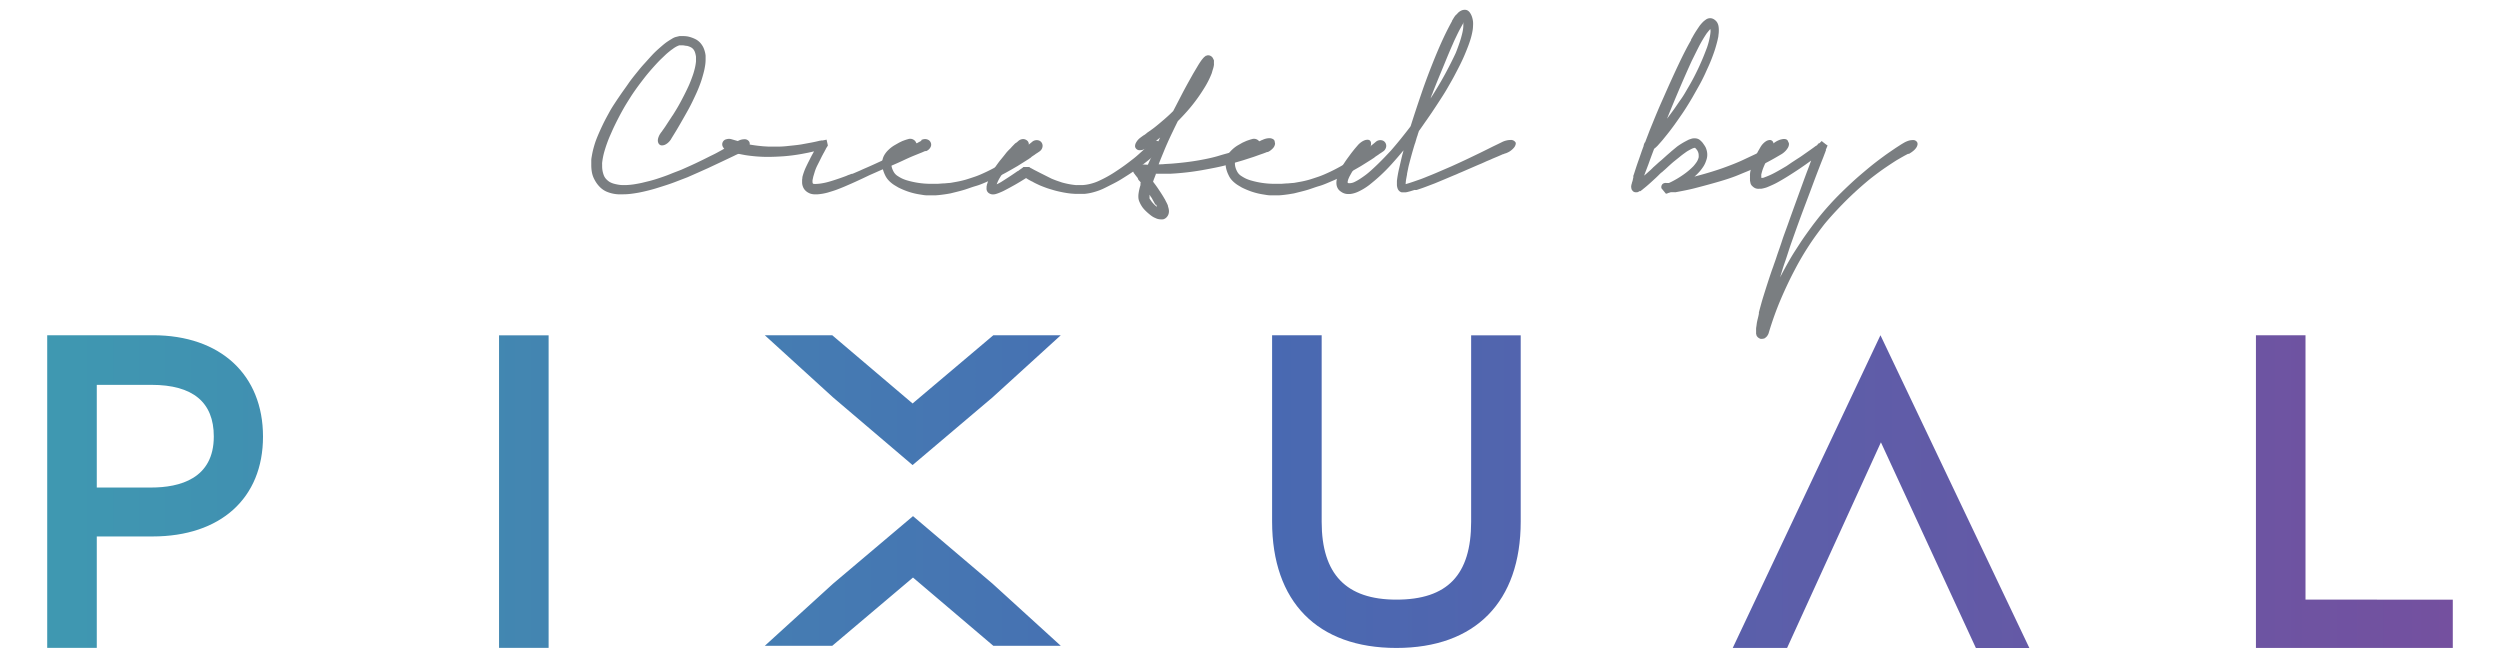 <svg id="Layer_1" data-name="Layer 1" xmlns="http://www.w3.org/2000/svg" xmlns:xlink="http://www.w3.org/1999/xlink" width="538.58" height="141.73" viewBox="0 0 538.58 141.73">
  <defs>
    <style>
      .cls-1 {
        fill: url(#linear-gradient);
      }

      .cls-2 {
        fill: #7a7e81;
      }
    </style>
    <linearGradient id="linear-gradient" x1="10.17" y1="105.9" x2="528.41" y2="105.9" gradientUnits="userSpaceOnUse">
      <stop offset="0" stop-color="#3f98b1"/>
      <stop offset="0.5" stop-color="#486ab2"/>
      <stop offset="1" stop-color="#74509f"/>
    </linearGradient>
  </defs>
  <title>Pixual_Logo_Signature</title>
  <g>
    <path class="cls-1" d="M32.93,72.22H10.17v67.35H20.85v-24h12c14.68,0,23.81-8.24,23.81-21.51S47.56,72.22,32.93,72.22ZM20.85,82.91H32.64c8.91,0,13.42,3.74,13.42,11.12,0,9.11-7.35,11-13.51,11H20.85Zm86.66-10.67h10.68v67.33H107.51Zm209.42,0h10.68v40.1c0,17.32-9.77,27.25-26.78,27.25s-26.78-9.93-26.78-27.25V72.22h10.68v40.19c0,11.29,5.27,16.77,16.1,16.77,11,0,16.1-5.33,16.1-16.77Zm120.26,67.36H425.67L405.21,95.29,385,139.58H373.29l31.82-67.36Zm91.22-10.41v10.4H486V72.22h10.68v56.95Zm-331.81-29L179.5,85.64,164.76,72.22h14.53l17.31,14.7L214,72.22h14.53l-14.72,13.4Zm.09,11,17.1,14.52,14.74,13.42H214l-17.31-14.71-17.4,14.71H164.76l14.72-13.4Z"/>
    <g>
      <path class="cls-2" d="M158.21,30.79l.7-.38a3.2,3.2,0,0,1,.72-.31,3,3,0,0,1,.69-.1,1.14,1.14,0,0,1,1.11.57v0a.9.9,0,0,1,.08.52,1.67,1.67,0,0,1-.22.58,2.83,2.83,0,0,1-.48.59,3.42,3.42,0,0,1-.71.49l-.13.06-.08,0-.13.05-.09,0c-.1.05-.24.12-.42.19l-.81.37c-.1.06-.22.11-.36.18l-.42.2h0l-2.11,1-3,1.41-.13.06-.14.06,0,0-1.92.86c-.7.31-1.45.64-2.27,1l-2.84,1.09c-1,.38-2.16.75-3.36,1.12-.67.22-1.37.42-2.12.61s-1.49.36-2.23.5c-.51.09-1,.17-1.58.24a14.05,14.05,0,0,1-1.78.11c-.35,0-.69,0-1,0a7.41,7.41,0,0,1-1-.12,7.28,7.28,0,0,1-1.52-.46,4.77,4.77,0,0,1-1.44-1,6.32,6.32,0,0,1-1.1-1.5,5.37,5.37,0,0,1-.62-1.74,8.85,8.85,0,0,1-.12-1.5c0-.34,0-.67,0-1s.07-.65.12-.95c.09-.54.21-1.11.37-1.7s.33-1.15.53-1.69c.48-1.25,1-2.39,1.5-3.43s1-1.92,1.4-2.66.83-1.39,1.23-2,.83-1.24,1.29-1.91,1-1.39,1.53-2.17,1.26-1.69,2.08-2.7c.37-.46.81-1,1.31-1.54s1.09-1.22,1.75-1.93,1.29-1.27,2.14-2c.41-.35.84-.7,1.31-1,.27-.18.55-.35.82-.51a3.31,3.31,0,0,1,.74-.36l.6-.15.3-.07H147a7.78,7.78,0,0,1,1,.06,5.68,5.68,0,0,1,1,.26,6.63,6.63,0,0,1,1,.44,3.82,3.82,0,0,1,.87.71,4.49,4.49,0,0,1,.63.93,5.18,5.18,0,0,1,.34.93,5.24,5.24,0,0,1,.17.9l0,.34c0,.13,0,.26,0,.4a8.47,8.47,0,0,1-.09,1.28q-.09.6-.21,1.14c-.1.43-.22.87-.35,1.32s-.26.88-.41,1.3c-.27.75-.56,1.48-.87,2.17s-.62,1.34-.9,1.92-.56,1.12-.85,1.65-.56,1-.79,1.41c-.78,1.38-1.42,2.49-1.93,3.33s-.85,1.38-1,1.63v0l-.09.16a.56.56,0,0,1-.09.13,3.47,3.47,0,0,1-.55.6,2.83,2.83,0,0,1-.62.4,1.54,1.54,0,0,1-.61.14.8.8,0,0,1-.52-.14.93.93,0,0,1-.31-.4,1.34,1.34,0,0,1-.1-.52,2.07,2.07,0,0,1,.15-.73,3.14,3.14,0,0,1,.41-.79h0a2.18,2.18,0,0,1,.15-.22l.09-.11.11-.14a4.68,4.68,0,0,1,.29-.42c.12-.16.26-.37.43-.62l.59-.91.81-1.23s0-.08.12-.16a.57.57,0,0,1,.08-.13c.45-.72,1-1.59,1.56-2.63s1.18-2.22,1.79-3.55c.16-.34.32-.72.48-1.13s.33-.86.5-1.35.27-.88.4-1.38a11.11,11.11,0,0,0,.26-1.53l0-.33c0-.12,0-.21,0-.29s0-.24,0-.37a3.08,3.08,0,0,0-.08-.45,3.91,3.91,0,0,0-.2-.68,2,2,0,0,0-.34-.55h0a1.81,1.81,0,0,0-.58-.42,3.6,3.6,0,0,0-.74-.26c-.27,0-.58-.09-.92-.12l-.18,0h-.17s0,0-.17,0l-.26,0,.06,0a4.54,4.54,0,0,0-.78.35,5.7,5.7,0,0,0-.7.47,6.92,6.92,0,0,0-.69.52c-.23.18-.45.37-.66.55h0l-1.14,1.09c-.4.39-.76.77-1.1,1.14v0c-.66.72-1.27,1.42-1.81,2.07s-1,1.27-1.45,1.85c-.88,1.17-1.61,2.2-2.18,3.1s-1.08,1.71-1.5,2.45-.82,1.48-1.2,2.22S132.43,27,132,27.92v0l-.59,1.34q-.32.72-.66,1.68c-.21.57-.41,1.21-.61,1.91a15.06,15.06,0,0,0-.42,2.22,2.53,2.53,0,0,0,0,.38c0,.13,0,.24,0,.35a5.45,5.45,0,0,0,.33,1.89,2.56,2.56,0,0,0,.54.89,4,4,0,0,0,.73.61,4.08,4.08,0,0,0,.88.37,8.76,8.76,0,0,0,.93.21,5.88,5.88,0,0,0,.93.1h.84a16,16,0,0,0,1.67-.16c.57-.09,1.12-.19,1.67-.31l1.72-.42c.57-.15,1.13-.31,1.67-.49,1-.33,1.95-.65,2.79-1s1.65-.63,2.4-.94l2.08-.93c.64-.29,1.23-.57,1.76-.83,1.11-.52,2-1,2.78-1.37s1.38-.72,1.9-1l0,0,1.26-.71.89-.5a.18.18,0,0,0,.07-.05l.07-.05,0,0Z"/>
      <path class="cls-2" d="M198.48,30.16a2,2,0,0,1,.78-.2,1.5,1.5,0,0,1,.74.18,1.11,1.11,0,0,1,.47.49,1.13,1.13,0,0,1,0,1.07,1.83,1.83,0,0,1-.91.84l0,0-.05,0-.1,0s-.06,0-.06,0a2.08,2.08,0,0,0-.39.15c-.17.08-.45.2-.85.35l-1.43.58q-.87.36-2.22,1c-.56.26-1.2.55-1.92.86l-2.37,1-.74.32-.76.34-1.34.59-1.43.68-.88.41h0l-.76.35-.78.35-1.54.67c-.54.23-1.1.45-1.68.67s-1.24.41-1.89.61a11.37,11.37,0,0,1-2.21.39,7.69,7.69,0,0,1-.83,0,3.33,3.33,0,0,1-.82-.17,3.6,3.6,0,0,1-.52-.26,2.6,2.6,0,0,1-.46-.36,2.29,2.29,0,0,1-.57-.9v0a2.65,2.65,0,0,1-.16-.77c0-.23,0-.44,0-.65a2.67,2.67,0,0,1,.06-.4,1.55,1.55,0,0,1,0-.21.08.08,0,0,1,0,0s0,0,0,0l.09-.33a13.47,13.47,0,0,1,.56-1.56c.19-.41.39-.82.59-1.23.11-.2.2-.39.28-.54l.24-.49.3-.57.45-.81-1.24.28-1.35.26a38.8,38.8,0,0,1-4,.52c-1.23.08-2.36.13-3.4.13s-2-.06-2.76-.13-1.5-.16-2.1-.26c-1.05-.19-1.87-.36-2.45-.52l-1.2-.34h-.07s0,0,0,0a1.74,1.74,0,0,1-1-.81A1.11,1.11,0,0,1,156.5,30a1.8,1.8,0,0,1,1.1,0h0c1.3.38,2.18.62,2.65.71s.45.16,0,.17c.44.1,1,.22,1.74.34s1.54.22,2.49.3l1.17.07c.42,0,.84,0,1.27,0,.74,0,1.6,0,2.58-.11s2-.19,3.08-.36l2.23-.41c.68-.13,1.27-.26,1.76-.39a.35.35,0,0,0,.12,0,.34.34,0,0,0,.16-.06h.13s0,0,0,0l0,0,.22,0,.33-.06.33-.07.21-.05.28,1.25a1.56,1.56,0,0,1-.07.14l-.16.25a2.36,2.36,0,0,0-.15.25.51.51,0,0,0-.07.14l-.06.12a1.62,1.62,0,0,1-.1.18,1,1,0,0,0-.09.17v0a.33.33,0,0,1-.06.12.76.76,0,0,0-.09.17,3.63,3.63,0,0,0-.2.35,2,2,0,0,1-.17.31l0,0q-.57,1.16-1,2t-.66,1.65v0c-.07.22-.13.44-.2.66s-.12.47-.17.73a1.61,1.61,0,0,0-.06.33c0,.11,0,.2,0,.25a.75.75,0,0,0,.08.37c0,.05.11.09.25.1a2.49,2.49,0,0,0,.53,0,8.85,8.85,0,0,0,1.18-.13,12.26,12.26,0,0,0,1.28-.28c.52-.14,1.07-.31,1.67-.51s1.14-.38,1.62-.56l.41-.15a4.3,4.3,0,0,0,.41-.16,2.56,2.56,0,0,1,.43-.17,3.53,3.53,0,0,0,.39-.15l.16-.06.15,0,.22-.08.19-.08.93-.4c.29-.12.59-.26.89-.4h0l.5-.22.53-.23h0l.57-.25.58-.26c2.21-1,4-1.86,5.32-2.53s2.31-1.18,2.93-1.52l.69-.37.5-.28.07,0,.07,0,0,0c.15-.1.3-.18.45-.26l.46-.25Z"/>
      <path class="cls-2" d="M194.39,30.39l.51-.19.42-.14.43-.12,0,0a1.37,1.37,0,0,1,1.09.18,1.25,1.25,0,0,1,.59.86,1.29,1.29,0,0,1-.27.91,1.57,1.57,0,0,1-.8.57h0l-.22.05H196l-.3,0a3.85,3.85,0,0,0-.6.12l-.24,0c-.22.07-.48.16-.79.28a4.48,4.48,0,0,0-1,.56v0a4,4,0,0,0-.55.49,2,2,0,0,0-.44.7c0,.11,0,.2-.07.3a1.29,1.29,0,0,0,0,.29,3.25,3.25,0,0,0,.11.78,3.93,3.93,0,0,0,.34.86,2.53,2.53,0,0,0,1,1.07,7.46,7.46,0,0,0,.88.5,8.13,8.13,0,0,0,1,.38,18.28,18.28,0,0,0,5.15.76c.58,0,1.08,0,1.51,0l1.2-.09h.22l1-.09c.31,0,.66-.08,1-.14s.81-.14,1.23-.23.89-.2,1.38-.34h0c.57-.17,1.23-.39,2-.65s1.6-.63,2.57-1.09h0c1-.48,1.85-.94,2.64-1.39s1.49-.88,2.11-1.3,1.24-.81,1.71-1.15l1.2-.89,1.36-1.08.71-.58a.36.36,0,0,0,.09-.08,1.54,1.54,0,0,1,.92-.31,1.51,1.51,0,0,1,.56.11,1.22,1.22,0,0,1,.44.34,1.27,1.27,0,0,1,.27.78,1.49,1.49,0,0,1-.57,1.13.05.05,0,0,1,0,0s0,0,0,0a2.36,2.36,0,0,1-.28.2c-.12.09-.29.2-.52.34l-.15.1-.18.14-.29.19-.33.22L222,34a2.85,2.85,0,0,0-.26.17.45.45,0,0,0-.14.1,1.19,1.19,0,0,1-.15.09h0l-1,.63-1.24.78c-.71.41-1.52.88-2.46,1.4s-2.05,1.07-3.34,1.64-2.27,1-3.15,1.25-1.64.55-2.31.76-1.25.36-1.77.49l-1.41.35c-.37.07-.77.14-1.2.2s-.88.12-1.37.17l-.61.05h-.68c-.38,0-.79,0-1.24,0s-.91-.09-1.39-.17a14.76,14.76,0,0,1-2.75-.67,17.12,17.12,0,0,1-2-.85l-.79-.47a6.08,6.08,0,0,1-.75-.54,5.36,5.36,0,0,1-.72-.71,4.23,4.23,0,0,1-.59-.93v0a7.07,7.07,0,0,1-.47-1.25,4.86,4.86,0,0,1-.17-1.23,3.73,3.73,0,0,1,.06-.74,3.51,3.51,0,0,1,.53-1.31,5.08,5.08,0,0,1,.76-.91,6.91,6.91,0,0,1,1.3-1l1-.57,0,0Z"/>
      <path class="cls-2" d="M219.41,30.35a1.62,1.62,0,0,1,1-.39,1.29,1.29,0,0,1,.54.12,1.39,1.39,0,0,1,.46.33,1.16,1.16,0,0,1,.2,1,1.72,1.72,0,0,1-.59,1,.33.33,0,0,0-.1.06l-.07.06-.07,0-.31.21-.6.47,0,0c-.25.21-.55.48-.91.81s-.78.75-1.28,1.24l-.08.08h0l-.75.87c-.26.31-.52.64-.77,1v0c-.22.33-.45.69-.7,1.1a7.9,7.9,0,0,0-.66,1.4,10.43,10.43,0,0,0,1-.53l1-.64c.8-.51,1.64-1.07,2.51-1.68l.07,0,.07-.05c.19-.15.38-.29.56-.41l.36-.25.09-.09.1-.09.37,0,.88,0,.31.24a.07.07,0,0,1,.05,0l0,0,.18.1.55.3,1.29.66,2.43,1.22c.33.14.69.28,1.07.42l1.17.4c.36.1.79.21,1.29.31a16.13,16.13,0,0,0,1.67.25,2.62,2.62,0,0,0,.41,0h.43c.18,0,.4,0,.65,0a7,7,0,0,0,.76-.08,9.66,9.66,0,0,0,1.37-.31,9.36,9.36,0,0,0,1.51-.58,25.22,25.22,0,0,0,3.07-1.68c.88-.57,1.66-1.1,2.35-1.6s1.33-1,1.87-1.42,1-.83,1.37-1.17,1-.87,1.32-1.25l.83-.84.15-.14a2,2,0,0,1,.54-.36,1.59,1.59,0,0,1,.59-.12,1.42,1.42,0,0,1,.42.06,1,1,0,0,1,.38.23,1.09,1.09,0,0,1,.39.88,1.51,1.51,0,0,1-.13.6,2,2,0,0,1-.41.59l-.18.14-.3.27-.54.44-.87.73c-.35.29-.82.66-1.39,1.1s-1.23.92-2,1.45c-.36.26-.79.55-1.28.86s-1,.64-1.59,1-1.18.68-1.82,1-1.3.67-2,1a13.18,13.18,0,0,1-2.07.74,10.59,10.59,0,0,1-1.87.35,3.76,3.76,0,0,1-.61,0h-.62l-.91,0-.84-.06a20.39,20.39,0,0,1-2.07-.33c-.65-.13-1.22-.27-1.72-.42s-1-.29-1.42-.44-.95-.35-1.48-.57l-.83-.39a10.31,10.31,0,0,1-.91-.49l0,0-.05,0,0,0-.46-.25c-.17-.09-.34-.19-.49-.29l-.11-.07-.13-.09c-.91.57-1.74,1.08-2.51,1.51s-1.46.81-2.07,1.12a8.87,8.87,0,0,1-.92.43,7.43,7.43,0,0,1-1,.37,1.86,1.86,0,0,1-.41.08,3.24,3.24,0,0,1-.45,0,1.59,1.59,0,0,1-.54-.19,1.1,1.1,0,0,1-.41-.36,1.15,1.15,0,0,1-.2-.5l0,0a2.33,2.33,0,0,1,0-.45c0-.14,0-.29.06-.45l0,0c0-.06,0-.16.07-.28a3.07,3.07,0,0,1,.11-.36v0a8.46,8.46,0,0,1,.69-1.71c.27-.49.52-.93.77-1.32s.51-.74.74-1.06.46-.61.68-.87c.38-.47.72-.88,1-1.25s.58-.66.8-.89l.15-.14.22-.23c.05-.07.11-.13.17-.2l.7-.72C219,30.73,219.19,30.55,219.41,30.35Zm-5.21,9.5h0S214.2,39.86,214.2,39.85Zm.39.31s0,0,0,0S214.61,40.16,214.59,40.16Z"/>
      <path class="cls-2" d="M274.64,30.68a.8.8,0,0,1,0,.53,1.52,1.52,0,0,1-.28.57,3,3,0,0,1-.53.53,2.73,2.73,0,0,1-.71.44.13.13,0,0,1-.08,0l-.08,0-.34.14-.51.19-.44.15-.62.22-.36.13-.42.15-.17.06h0l-2.26.73c-1,.3-2.12.62-3.46,1s-3.21.74-5.26,1.11a56.62,56.62,0,0,1-7,.8l-.82,0-.74,0-.76,0H249a.1.1,0,0,0,0,.06l0,.06c-.11.28-.2.54-.29.76a8.49,8.49,0,0,0-.3.84c.38.49.76,1,1.15,1.59s.8,1.19,1.21,1.9a.87.87,0,0,0,.11.18,1.18,1.18,0,0,1,.11.19c.1.21.21.42.32.63s.21.43.3.65a.16.16,0,0,0,0,.1l.15.54a2.69,2.69,0,0,1,.07.61,2.22,2.22,0,0,1-.09.57,1.83,1.83,0,0,1-.42.7,1.48,1.48,0,0,1-.75.44,3.26,3.26,0,0,1-.66,0,2.72,2.72,0,0,1-.74-.16l-.56-.25a3.76,3.76,0,0,1-.42-.25,5,5,0,0,1-.48-.36c-.27-.22-.54-.45-.8-.7a7.08,7.08,0,0,1-.7-.76,5.06,5.06,0,0,1-.36-.54,5.22,5.22,0,0,1-.36-.71,2.65,2.65,0,0,1-.24-.88,4.84,4.84,0,0,1,0-.68.11.11,0,0,1,0,0,.08.08,0,0,0,0,0,9.18,9.18,0,0,1,.18-1.09c.07-.34.17-.68.27-1v0a.27.27,0,0,1,0-.14l0-.08,0-.14a.76.76,0,0,1,.05-.21l-.11-.14s-.08-.08-.13-.15l0,0a1.74,1.74,0,0,1-.29-.35.23.23,0,0,1-.05-.07.23.23,0,0,0,0-.07l-.05-.07a.1.1,0,0,0,0-.08l0,0-.29-.36c-.06-.09-.13-.16-.18-.23a.86.86,0,0,1-.13-.17l-.08-.12-.09-.1-.08-.1-.92-2,3.94.2c.14-.33.29-.66.45-1l.45-1,.21-.47.22-.47a.17.17,0,0,0,0-.07.21.21,0,0,1,0-.06l.08-.14.29-.66.21-.44c.07-.15.16-.33.25-.55l.48-1-.64.52-.55.43-.39.31-.33.24a1.73,1.73,0,0,1-.21.17l-.18.14-.15.13-.08.05-.07.06-.07.05a3.38,3.38,0,0,1-.87.47,2.28,2.28,0,0,1-.81.16,1,1,0,0,1-.92-.45v0a.78.78,0,0,1-.13-.51,1.61,1.61,0,0,1,.17-.6,3.83,3.83,0,0,1,.42-.63,3.73,3.73,0,0,1,.62-.56l.24-.18.21-.15a1.53,1.53,0,0,1,.25-.16,2.67,2.67,0,0,0,.33-.22l.1-.09a.71.71,0,0,0,.14-.1l.05-.06.08-.06,1-.7c.38-.27.85-.64,1.39-1.09s.93-.78,1.47-1.25,1.13-1,1.75-1.64c.55-1.05,1.15-2.21,1.81-3.49s1.44-2.69,2.32-4.25c0,0,0-.05.07-.12l.09-.17c.3-.51.6-1,.91-1.53a16.64,16.64,0,0,1,.92-1.42,1.33,1.33,0,0,1,.14-.17l.19-.24.08-.08.12-.13a.57.57,0,0,1,.18-.12l0,0,0,0,.17-.17h0l.08,0,.27-.1h.23a.36.36,0,0,1,.14,0l.18.06,0,0a1.22,1.22,0,0,1,.6.47c.09.16.18.35.27.54l0,.12a.44.44,0,0,1,0,.16v.13c0,.12,0,.23,0,.33a.93.93,0,0,1,0,.26,4.71,4.71,0,0,1-.18.81c-.09.28-.17.54-.24.8l-.06.2a18.52,18.52,0,0,1-1.43,2.89c-.53.87-1.06,1.68-1.6,2.43a34.15,34.15,0,0,1-2.19,2.76c-.72.82-1.41,1.55-2.08,2.22l-.68,1.38-.6,1.25v0c-.68,1.43-1.24,2.68-1.67,3.74s-.83,2-1.18,2.93l0,0s0,0,0,0a0,0,0,0,0,0,0c.44,0,.87,0,1.3-.06l1.41-.08q3.31-.26,5.93-.72c1.74-.31,3.2-.63,4.39-1s2.2-.6,3.07-.89,1.61-.57,2.25-.83,1.26-.48,1.67-.65l1.08-.48.17-.08.16-.08.24-.09.25-.1h0a1.74,1.74,0,0,1,.27-.14l.26-.1,0,0a3.53,3.53,0,0,1,1.38-.33,1.55,1.55,0,0,1,.71.15.82.82,0,0,1,.44.44ZM248.9,44.08l-.39-.71c-.12-.21-.23-.42-.33-.61l0,0-.15-.23a1,1,0,0,0-.15-.2.73.73,0,0,1-.11-.22.57.57,0,0,1-.12-.17,1.23,1.23,0,0,0,0,.2v.21a1.57,1.57,0,0,0,0,.25.32.32,0,0,1,0,.14c0,.08.1.17.17.28l.26.38a7.13,7.13,0,0,0,1.13,1.15.59.59,0,0,0,0-.08.25.25,0,0,0,0-.07,1.26,1.26,0,0,1-.07-.16l-.08-.16Zm11.31-29.33a.15.15,0,0,1,0,.06l0,.06C260.18,14.82,260.21,14.78,260.21,14.75Z"/>
      <path class="cls-2" d="M268.44,30.39c.19-.08.37-.14.52-.19l.42-.14.43-.12,0,0a1.4,1.4,0,0,1,1.1.18,1.23,1.23,0,0,1,.58.86,1.25,1.25,0,0,1-.27.91,1.57,1.57,0,0,1-.8.57h0l-.22.05h-.17l-.29,0a3.92,3.92,0,0,0-.61.12l-.23,0c-.22.07-.49.16-.8.28a4.69,4.69,0,0,0-1,.56v0a4.74,4.74,0,0,0-.55.49,2,2,0,0,0-.44.7c0,.11-.05.2-.07.3a1.29,1.29,0,0,0,0,.29,3.25,3.25,0,0,0,.11.78,3.93,3.93,0,0,0,.34.86,2.53,2.53,0,0,0,1,1.07,8.36,8.36,0,0,0,.88.5,7.66,7.66,0,0,0,1,.38,18.23,18.23,0,0,0,5.15.76c.57,0,1.07,0,1.51,0l1.2-.09h.21l1-.09c.32,0,.66-.08,1-.14s.81-.14,1.24-.23.88-.2,1.37-.34h0c.57-.17,1.23-.39,2-.65s1.6-.63,2.58-1.09h0c1-.48,1.85-.94,2.64-1.39s1.49-.88,2.12-1.3,1.23-.81,1.7-1.15.88-.64,1.2-.89l1.37-1.08c.32-.26.56-.45.7-.58l.1-.08a1.49,1.49,0,0,1,.91-.31,1.51,1.51,0,0,1,.56.11,1.22,1.22,0,0,1,.44.34,1.27,1.27,0,0,1,.27.78,1.37,1.37,0,0,1-.15.61,1.46,1.46,0,0,1-.41.52l0,0s0,0,0,0l-.29.2c-.12.09-.29.2-.51.34l-.16.1a1.77,1.77,0,0,0-.17.14l-.3.19-.33.22L296,34l-.26.17a.45.45,0,0,0-.14.1l-.15.09h0l-1,.63-1.25.78c-.7.41-1.52.88-2.46,1.4s-2,1.07-3.33,1.64-2.28,1-3.15,1.25-1.65.55-2.31.76-1.26.36-1.78.49l-1.4.35-1.2.2c-.43.06-.88.12-1.38.17l-.61.05h-.68c-.37,0-.79,0-1.23,0s-.92-.09-1.4-.17a14.76,14.76,0,0,1-2.75-.67,17.87,17.87,0,0,1-2-.85l-.79-.47a6.08,6.08,0,0,1-.75-.54,5.36,5.36,0,0,1-.72-.71,3.87,3.87,0,0,1-.58-.93v0a6.42,6.42,0,0,1-.48-1.25,4.86,4.86,0,0,1-.17-1.23,3.73,3.73,0,0,1,.06-.74,3.51,3.51,0,0,1,.53-1.31,5.08,5.08,0,0,1,.76-.91,6.91,6.91,0,0,1,1.3-1l1-.57,0,0Z"/>
      <path class="cls-2" d="M326.5,30.65a.76.76,0,0,1,0,.52,1.72,1.72,0,0,1-.31.6,3.74,3.74,0,0,1-.6.59,3.42,3.42,0,0,1-.83.51l-.18.08a.53.53,0,0,0-.15.08l-.13,0-.14.06-.32.13c-.13,0-.29.11-.49.19l-.74.32-1.08.45c-.22.11-.47.22-.74.33s-.57.23-.88.38l-.71.32-.77.32-1.64.71-1.91.83-.56.23-.57.26-.71.29-1.87.79-2.09.87-1.79.68c-.62.24-1.27.46-1.93.68l-.18.06a.1.1,0,0,1-.07,0l-.08,0h0a.55.55,0,0,1-.17,0,.43.43,0,0,0-.16,0l-.87.27-.69.18v0l-.36.06-.32,0h-.23l-.1,0H302a1,1,0,0,1-.26-.09,1.2,1.2,0,0,1-.44-.36,1.42,1.42,0,0,1-.22-.42v0a2.72,2.72,0,0,1-.14-.7c0-.25,0-.47,0-.67v-.08s0,0,0-.07a.22.22,0,0,0,0-.08,24.58,24.58,0,0,1,.48-2.69c.23-1,.46-2,.69-2.95.07-.21.12-.39.16-.55s.07-.3.1-.4c-.9,1.09-1.76,2.08-2.59,3s-1.63,1.72-2.43,2.46-1.56,1.37-2.35,2a12.65,12.65,0,0,1-2.52,1.51,5.76,5.76,0,0,1-.74.27,5.26,5.26,0,0,1-.74.16,4.74,4.74,0,0,1-.91,0,2.71,2.71,0,0,1-.91-.3l0,0a4.39,4.39,0,0,1-.45-.3,2,2,0,0,1-.41-.41,2.19,2.19,0,0,1-.39-1,3,3,0,0,1,0-.79,4.4,4.4,0,0,1,.15-.69c.13-.43.26-.79.38-1.08s.25-.55.38-.81l.43-.75c.14-.24.28-.46.41-.66.26-.39.51-.75.75-1.07l.63-.86c.35-.45.65-.83.9-1.13l.55-.64a4.31,4.31,0,0,1,.71-.65,3.24,3.24,0,0,1,.74-.41,1.67,1.67,0,0,1,.67-.12.72.72,0,0,1,.51.18.8.8,0,0,1,.22.5,1.93,1.93,0,0,1-.06.66,3.38,3.38,0,0,1-.32.75,4.58,4.58,0,0,1-.5.74l-.18.22-.21.25-.09.09a.81.81,0,0,0-.11.13l-.11.12a1,1,0,0,1-.12.15,1.2,1.2,0,0,0-.16.17c-.14.16-.29.33-.44.52l-.55.69,0,0a.23.23,0,0,0-.05.07.23.23,0,0,1-.05.07l-.66.92c-.25.33-.46.66-.65,1v0l-.36.65a8,8,0,0,0-.32.75,2.81,2.81,0,0,1-.08.31,1.35,1.35,0,0,0,0,.28v.08a1,1,0,0,0,.37.06,2.54,2.54,0,0,0,1.16-.3h0a10.22,10.22,0,0,0,1.14-.65c.41-.27.83-.56,1.24-.87s.83-.67,1.27-1.07.9-.83,1.36-1.28.92-.91,1.38-1.39l1.38-1.46c.66-.76,1.35-1.57,2.06-2.45s1.43-1.79,2.15-2.74a.22.22,0,0,1,.06-.12q1.05-3.33,2.31-7c.84-2.48,1.8-5,2.88-7.67q1-2.44,1.88-4.32c.59-1.26,1.18-2.41,1.76-3.47v0a.1.1,0,0,0,.05-.08.13.13,0,0,1,0-.09h0l.39-.65a4.54,4.54,0,0,1,.41-.58v0L313.9,3a2.92,2.92,0,0,1,.26-.29,3.55,3.55,0,0,1,.35-.27,3.45,3.45,0,0,1,.43-.22l0,0a1.63,1.63,0,0,1,.38-.09,1.26,1.26,0,0,1,.47,0v0a1.1,1.1,0,0,1,.5.21,1.57,1.57,0,0,1,.34.34,3.37,3.37,0,0,1,.5,1,5.18,5.18,0,0,1,.21,1,6.24,6.24,0,0,1,0,.87,7.13,7.13,0,0,1-.07.86,15.42,15.42,0,0,1-.37,1.7c-.17.6-.37,1.19-.59,1.77s-.48,1.23-.78,1.94-.63,1.42-1,2.16-.8,1.56-1.26,2.43-1,1.79-1.57,2.78-1.24,2-2,3.17-1.53,2.32-2.43,3.6l-.29.41v0l-.66.95c-.21.31-.43.62-.65.92a4.28,4.28,0,0,1-.14.43c-.05.14-.09.28-.13.43s-.13.35-.18.52l-.15.51v0l-.12.41a2.36,2.36,0,0,1-.16.47c-.23.76-.45,1.49-.64,2.18s-.38,1.4-.57,2.13q-.14.52-.24,1.05c-.07.35-.15.72-.22,1.09,0,0,0,.06,0,.08a.18.18,0,0,0,0,.06c-.07.34-.13.68-.19,1a9.23,9.23,0,0,0-.11,1.07l.8-.24.88-.29,1.63-.57c.51-.19,1-.39,1.51-.6,1-.39,1.88-.77,2.71-1.13l2.32-1c1.45-.66,2.66-1.21,3.63-1.68l2.52-1.21,1.66-.82,1.18-.59,1-.48,1-.49a4,4,0,0,1,.9-.31,3.59,3.59,0,0,1,.82-.1,1.14,1.14,0,0,1,1.11.51ZM309.14,18.73l-.32.8-.16.42c0,.1-.07.16-.08.2s0,.09-.06.16-.07.16-.12.29-.12.33-.21.61q1.83-2.85,3.19-5.37c.9-1.67,1.64-3.15,2.23-4.42.3-.74.58-1.51.85-2.31a21.17,21.17,0,0,0,.61-2.18,7.27,7.27,0,0,0,.18-1.77c0-.19,0-.31,0-.39s0,0-.06.29l-.68,1.23q-.39.74-.75,1.5c-.24.51-.49,1-.75,1.64-.5,1.1-1.07,2.46-1.73,4.08S309.88,16.87,309.14,18.73Z"/>
      <path class="cls-2" d="M385.24,30.57a.73.73,0,0,1,.16.53,1.69,1.69,0,0,1-.2.68,3.87,3.87,0,0,1-.52.71,4.5,4.5,0,0,1-.8.67l-.51.3-.86.5c-.36.21-.88.5-1.55.86s-1.51.77-2.52,1.23-2.37,1-3.93,1.65-3.45,1.23-5.65,1.84h0c-1.13.32-2.38.65-3.73,1s-2.74.61-4.15.87a.84.84,0,0,1-.23,0h-.22l-.09,0-.08,0-.21,0-.22,0-.2.07-.21.06-.18.06-.1.05-.23.07h-.13l-.82-1s-.08-.05-.13-.19a.83.83,0,0,1,0-.47.92.92,0,0,1,.29-.46,1.09,1.09,0,0,1,.76-.18h.1l.22,0,.19,0h.06c.38-.17.75-.36,1.13-.57a19.52,19.52,0,0,0,2.15-1.35,14.81,14.81,0,0,0,2-1.71,9.61,9.61,0,0,0,.7-.91,3.23,3.23,0,0,0,.42-1,3,3,0,0,0,0-.45,1.78,1.78,0,0,0-.1-.59,2.27,2.27,0,0,0-.27-.54l-.17-.2-.12-.15c-.06,0-.08-.05-.06-.08a.66.66,0,0,0-.28,0l-.26.08c-.31.14-.61.3-.9.46a5.84,5.84,0,0,0-.78.51c-.4.28-.81.59-1.23.94l-1.25,1-.35.3-.72.65-.7.65-.38.33a4,4,0,0,0-.36.34l-.06,0-.07.06-.07.06c-.19.18-.38.36-.55.54l-.54.52c-.46.42-.91.84-1.36,1.24s-.91.8-1.39,1.17l-.12.1-.11.1a.85.85,0,0,0-.19.14l-.13.11-.13,0-.08,0,0,0-.25.15a1,1,0,0,1-.28.1l-.4,0a1.08,1.08,0,0,1-.46-.19,1.78,1.78,0,0,1-.32-.42,1,1,0,0,1-.07-.32,1.1,1.1,0,0,1,0-.55c0-.06,0-.14.05-.22a1.82,1.82,0,0,1,.07-.25c0-.11.06-.23.1-.36s.07-.24.1-.36,0-.19.05-.27l.06-.25a1.62,1.62,0,0,0,0-.19,1.55,1.55,0,0,1,0-.15.88.88,0,0,1,.05-.15l.07-.18c.32-1,.64-2,1-3s.68-2,1.09-3.07a1.8,1.8,0,0,1,.09-.41,1.74,1.74,0,0,1,.24-.47l0,.06c.23-.63.49-1.28.76-2s.57-1.43.89-2.22.67-1.65,1.06-2.57.82-1.9,1.29-2.95c1.23-2.8,2.32-5.19,3.27-7.19s1.81-3.68,2.58-5l0,0,.06-.12a.09.09,0,0,1,0-.06.16.16,0,0,0,0-.06l.26-.43c.14-.26.28-.51.43-.76s.29-.48.45-.72.43-.65.67-1a7.94,7.94,0,0,1,.89-1l.3-.24.3-.21a1.57,1.57,0,0,1,.62-.21,1.43,1.43,0,0,1,.69.08,1.71,1.71,0,0,1,.53.31,1.94,1.94,0,0,1,.44.47,2.37,2.37,0,0,1,.33.89,5,5,0,0,1,.06.82,6.08,6.08,0,0,1-.08,1.06c0,.34-.11.66-.17,1q-.24,1-.57,2.07c-.22.68-.45,1.31-.68,1.91s-.46,1.16-.72,1.73-.5,1.09-.72,1.59c-.43.93-.89,1.84-1.39,2.72l-1.34,2.37c-.82,1.4-1.57,2.6-2.25,3.59s-1.24,1.79-1.69,2.41-.86,1.17-1.22,1.62-.66.83-.91,1.13l-.29.36q-.27.33-.57.66l-.62.7-.36.34-.36.3c-.47,1.24-.88,2.35-1.23,3.34l-.48,1.26c-.15.39-.3.79-.44,1.18l.41-.35.59-.53.41-.36.41-.4v0l.14-.15.13-.11.8-.72c.28-.26.58-.51.88-.76l1-.9c.38-.34.76-.65,1.14-1h0l1.21-1a16.71,16.71,0,0,1,1.58-1l.47-.25.47-.24.57-.19a2,2,0,0,1,.73-.08,1.82,1.82,0,0,1,.56.09,1.61,1.61,0,0,1,.54.3l.26.24.24.25c.11.14.22.3.35.49a4.73,4.73,0,0,1,.35.56,4.53,4.53,0,0,1,.26.76,3.63,3.63,0,0,1,.1.78,3.47,3.47,0,0,1-.24,1.33v0a5.3,5.3,0,0,1-.57,1.23,10.24,10.24,0,0,1-.81,1.09c-.2.22-.38.42-.56.59a6.32,6.32,0,0,1-.59.54l.43-.12.42-.11c2.06-.55,3.87-1.11,5.45-1.68s3-1.13,4.13-1.66,2.13-1,3-1.41,1.5-.84,2-1.16l1.17-.75.71-.48a4.5,4.5,0,0,1,.85-.47,3.66,3.66,0,0,1,.8-.23,1.66,1.66,0,0,1,.67,0A.72.72,0,0,1,385.24,30.57ZM364.51,13c-.86,1.88-1.73,3.85-2.62,5.93s-1.81,4.29-2.76,6.64c.43-.56.9-1.2,1.41-1.9s1-1.47,1.61-2.32,1-1.59,1.55-2.52,1.1-1.92,1.63-3c.26-.52.53-1.07.8-1.67s.55-1.23.84-1.94.53-1.34.78-2A15.5,15.5,0,0,0,368.34,8a10,10,0,0,0,.17-1.23,2.06,2.06,0,0,0-.06-.52l-.38.45c-.13.17-.25.31-.36.44h0a30.49,30.49,0,0,0-1.65,2.76c-.51,1-1,2-1.55,3.11Z"/>
      <path class="cls-2" d="M410.23,30.72a5.14,5.14,0,0,1,.95-.41,3.13,3.13,0,0,1,.84-.13,1,1,0,0,1,1,.47.84.84,0,0,1,.07.53,1.75,1.75,0,0,1-.25.61,3.09,3.09,0,0,1-.52.6,5.42,5.42,0,0,1-.75.56.65.65,0,0,0-.15.1l-.16.09a.19.19,0,0,1-.09,0l-.08,0a2.06,2.06,0,0,0-.34.16l-.47.25-.69.39-1,.58h0c-.63.4-1.41.91-2.34,1.54s-2.05,1.45-3.34,2.46h0c-.62.51-1.32,1.1-2.08,1.77s-1.58,1.42-2.43,2.24-1.74,1.73-2.65,2.7-1.84,2-2.76,3.12c-1,1.3-2.1,2.76-3.16,4.37a60.56,60.56,0,0,0-3.14,5.33q-1.54,2.9-3,6.3t-2.63,7.29v0a1.86,1.86,0,0,1-.09.28,1.39,1.39,0,0,1-.11.21l-.07.12a1.06,1.06,0,0,0-.1.17l-.28.27,0,0-.15.11a.53.53,0,0,0-.11.09,2.07,2.07,0,0,1-.46.1,1.19,1.19,0,0,1-.43,0,1.43,1.43,0,0,1-.39-.2.75.75,0,0,1-.26-.23l0,0a.75.75,0,0,1-.23-.45,1.25,1.25,0,0,1-.06-.21.63.63,0,0,1,0-.16V71a.22.22,0,0,1,0-.08.22.22,0,0,0,0-.08c0-.22.05-.44.08-.65s.05-.42.08-.61c.06-.34.14-.68.22-1s.16-.65.22-1l0,0a.35.35,0,0,0,0-.13l0-.14c.17-.66.34-1.28.5-1.86s.32-1.12.48-1.63c.31-1,.61-1.94.89-2.81s.58-1.77.9-2.71l.3-.82c.05-.14.1-.28.14-.42l.15-.42c.1-.28.21-.58.31-.88s.21-.63.33-1c.3-.86.65-1.83,1-2.92s.82-2.29,1.29-3.62,1-2.8,1.58-4.4l1.9-5.23c.25-.67.5-1.36.75-2s.5-1.34.74-2l-1.31.94-1.25.86q-1.29.86-2.46,1.59c-.78.49-1.53.93-2.26,1.33-.36.2-.73.38-1.11.55s-.74.33-1.09.47a4.31,4.31,0,0,1-.61.19c-.21.06-.42.1-.64.14h-.14l-.32,0a1.29,1.29,0,0,1-.38,0,1.54,1.54,0,0,1-.56-.16,2.06,2.06,0,0,1-.53-.39l0,0a1,1,0,0,1-.27-.33l-.08-.13,0-.08a.29.29,0,0,1-.08-.14.54.54,0,0,1,0-.17,1.35,1.35,0,0,0-.08-.24l0-.15a.27.27,0,0,1,0-.12,4.31,4.31,0,0,1,0-.64,3.92,3.92,0,0,1,0-.63,4.17,4.17,0,0,1,.15-.87l.22-.79a7.35,7.35,0,0,1,.38-1l.4-.89,0-.08a.11.11,0,0,1,0-.07l0,.11a0,0,0,0,1,0,0v-.14a.3.3,0,0,1,.07-.16c.28-.54.5-1,.68-1.28l.36-.63a4,4,0,0,1,.6-.78,3.33,3.33,0,0,1,.66-.52,1.76,1.76,0,0,1,.65-.21.79.79,0,0,1,.52.11.81.81,0,0,1,.31.38,1.3,1.3,0,0,1,.09.49,2.72,2.72,0,0,1-.17.86,6.63,6.63,0,0,1-.44,1l0,0v0l0,0s0,0,0,0a2.12,2.12,0,0,0-.11.21,1.8,1.8,0,0,0-.1.18,6.43,6.43,0,0,0-.43.73,5.76,5.76,0,0,0-.33.57,5.84,5.84,0,0,0-.33.71q-.18.39-.39.93a11.11,11.11,0,0,0-.36,1.24,1.26,1.26,0,0,0,0,.28,2,2,0,0,0,0,.22v.24l.33,0a1.61,1.61,0,0,0,.39-.13,15.61,15.61,0,0,0,2.23-1c.79-.42,1.61-.9,2.47-1.41L386,35c.5-.32,1-.66,1.54-1s1.08-.74,1.64-1.13,1.1-.77,1.62-1.15l.24-.18a1,1,0,0,1,.19-.12,1.13,1.13,0,0,0,.2-.13s0,0,0,0a.1.1,0,0,0,.06-.05l.06-.06.14-.26.15,0,0,0,.12-.08.1-.08.1-.09.29-.29.31.26.27.2a3,3,0,0,0,.24.2h0a.77.77,0,0,1,.17.12,2,2,0,0,0,.28.17c-.07.18-.14.37-.22.55l-.15.35s0,0,0,0,0,0,0,0a.23.23,0,0,0,0,.1l0,.11a.53.53,0,0,1-.06.14.47.47,0,0,0-.06.15c0,.07-.05.13-.07.19a1.34,1.34,0,0,1-.07.18l-.27.72c-.09.24-.19.48-.29.73-.29.73-.59,1.5-.91,2.33s-.63,1.65-.94,2.48c-1,2.71-1.92,5.1-2.69,7.18s-1.42,3.93-2,5.56-1,3.06-1.44,4.3-.76,2.37-1.07,3.38l.19-.39.2-.37c.48-.91.94-1.75,1.38-2.53s.87-1.5,1.29-2.17l1.21-1.87c.39-.6.79-1.19,1.21-1.78s.85-1.19,1.3-1.8.94-1.24,1.47-1.92a63.1,63.1,0,0,1,4.8-5.33q2.22-2.18,4-3.72c1.17-1,2.18-1.85,3-2.5s1.59-1.22,2.2-1.67,1.13-.81,1.54-1.09l1.11-.76.9-.58C409.58,31.1,409.89,30.92,410.23,30.72Z"/>
    </g>
  </g>
</svg>
